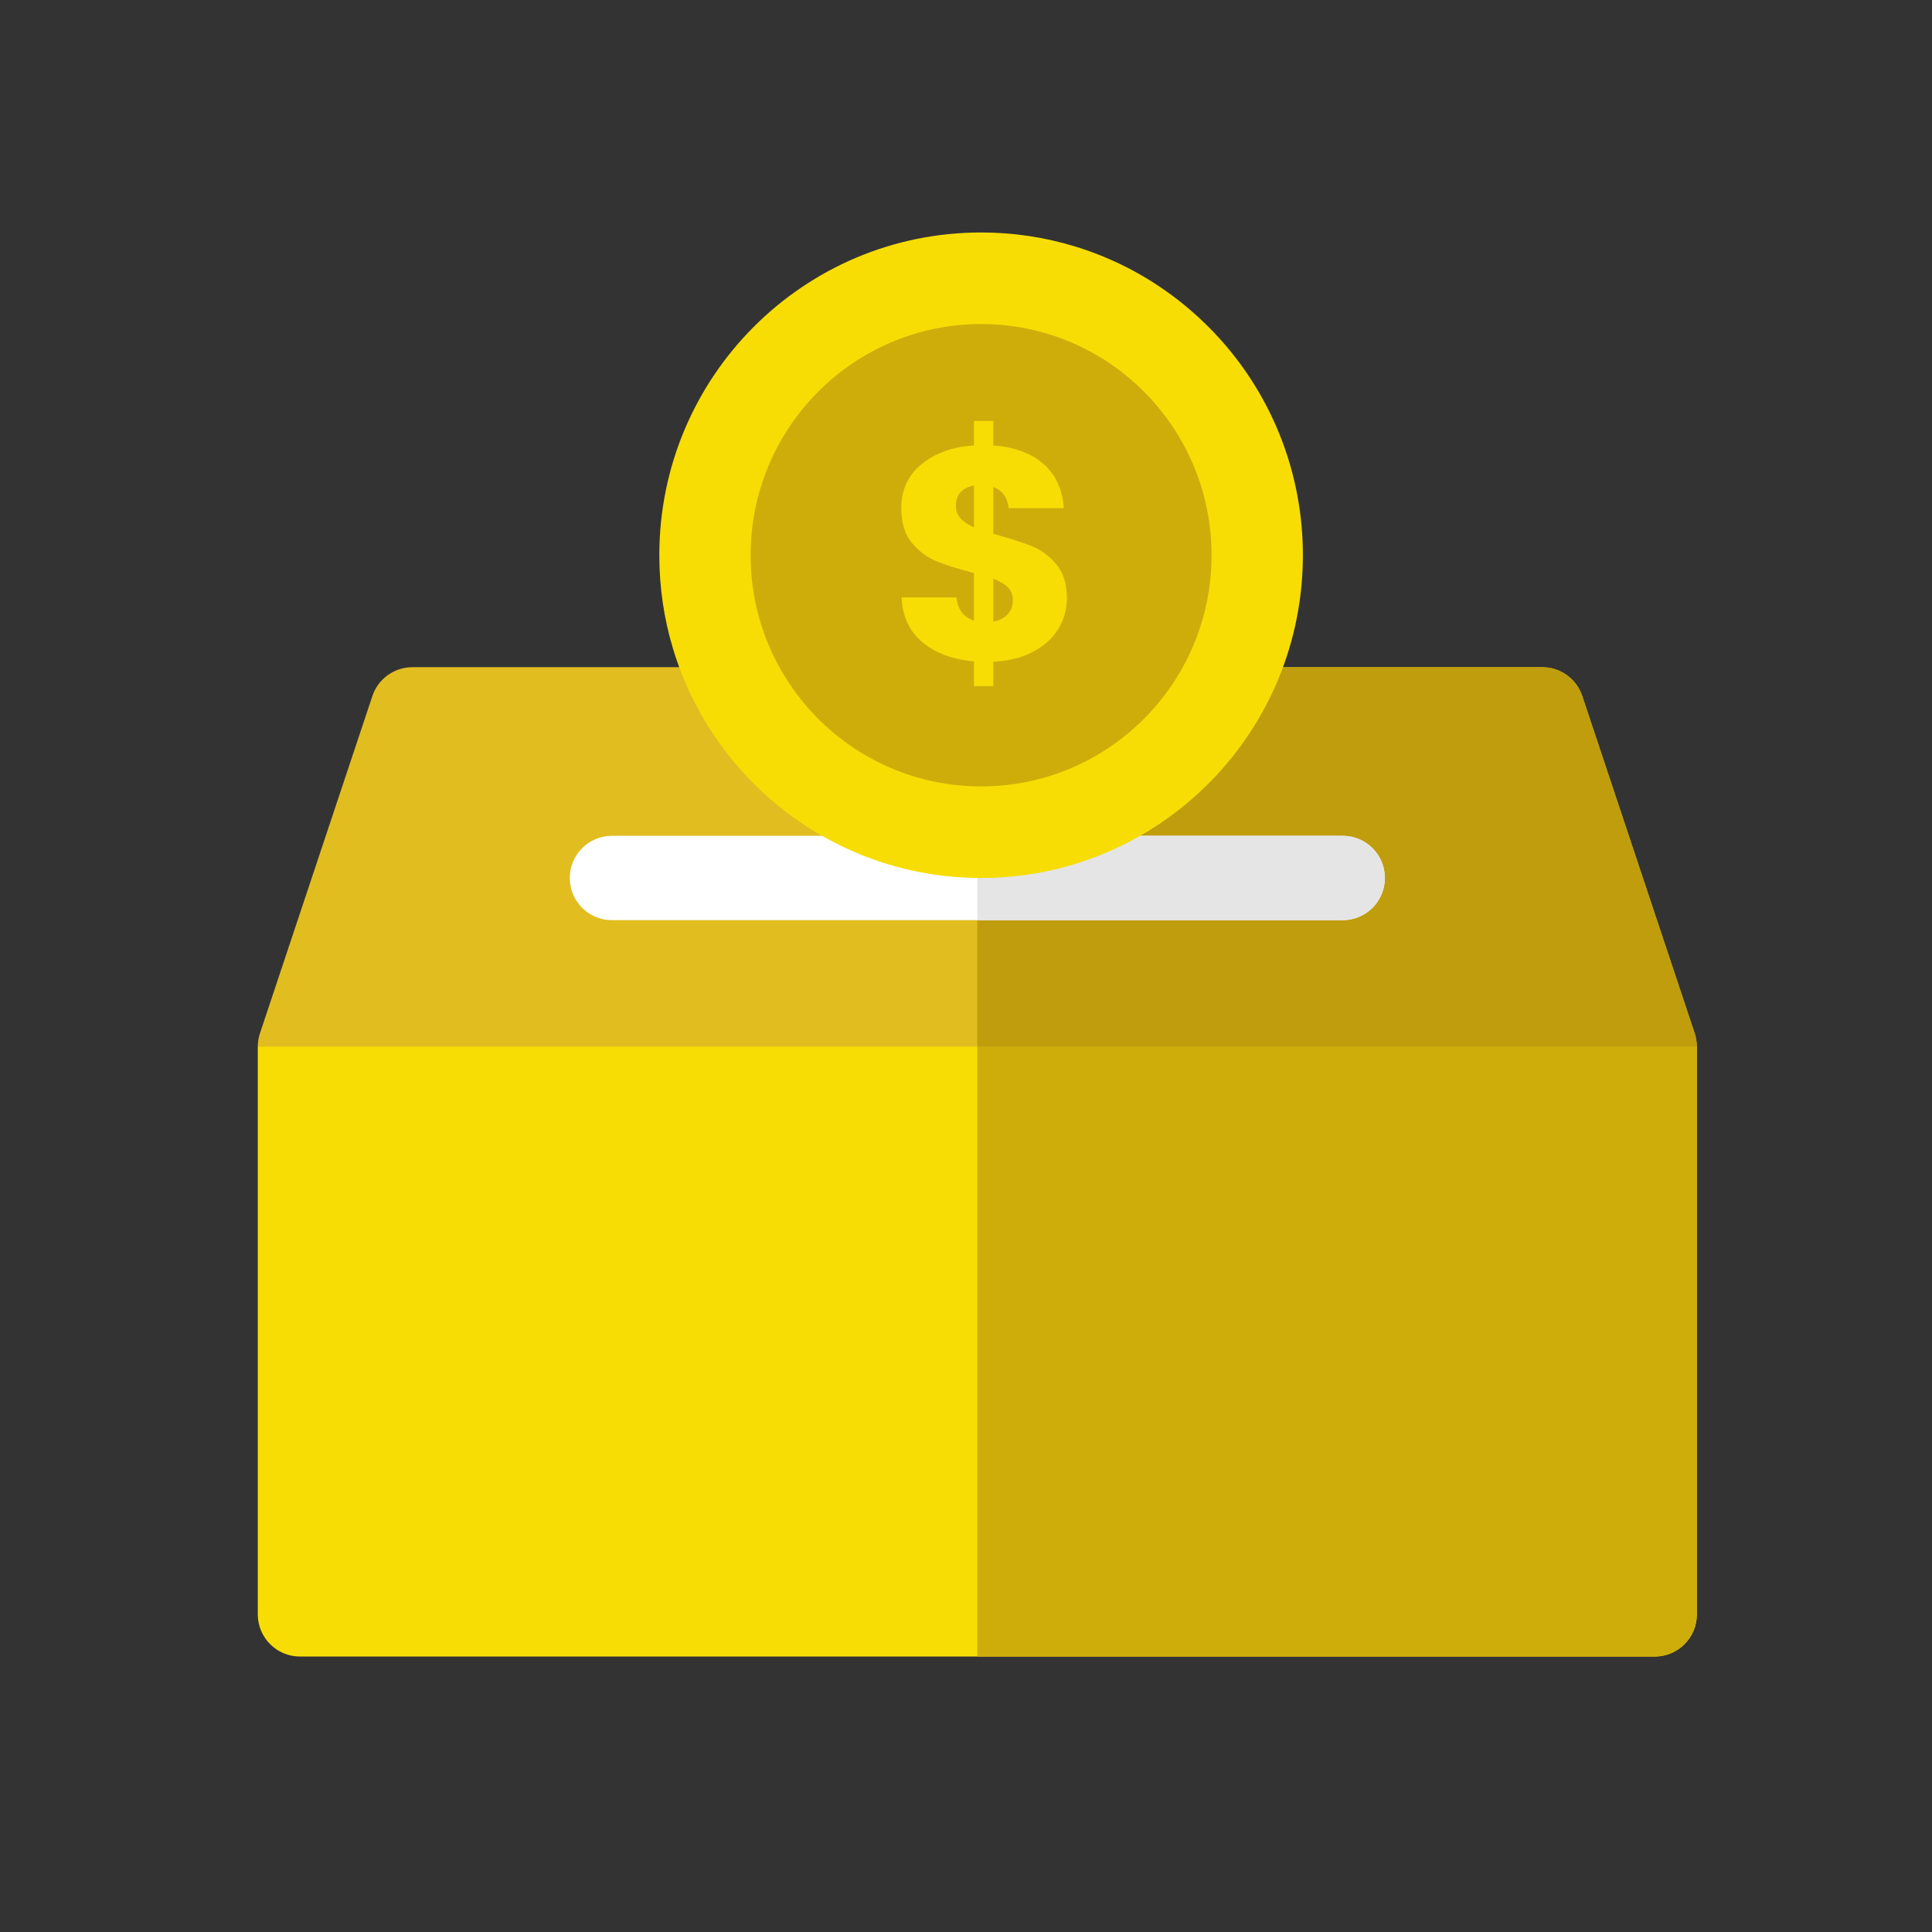 <?xml version="1.0" encoding="utf-8"?>
<!-- Generator: Adobe Illustrator 16.0.0, SVG Export Plug-In . SVG Version: 6.00 Build 0)  -->
<!DOCTYPE svg PUBLIC "-//W3C//DTD SVG 1.1//EN" "http://www.w3.org/Graphics/SVG/1.1/DTD/svg11.dtd">
<svg version="1.1" id="Capa_1" xmlns="http://www.w3.org/2000/svg" xmlns:xlink="http://www.w3.org/1999/xlink" x="0px" y="0px"
	 width="512px" height="512px" viewBox="0 0 512 512" enable-background="new 0 0 512 512" xml:space="preserve">
<rect x="0" y="0" width="512" height="512" fill="#333333" stroke="none"/>
<g>
	<path fill="#F7DD04" d="M68.318,427.827c0,6.172,5.002,11.173,11.173,11.173h359.018c6.171,0,11.173-5.001,11.173-11.173v-150.46
		l-11.917-11.173H80.236l-11.917,11.173V427.827z"/>
	<path fill="#CEAD0B" d="M259,266.194V439h179.509c6.171,0,11.173-5.001,11.173-11.173v-150.46l-11.917-11.173H259z"/>
	<g>
		<path fill="#E2BD20" d="M419.315,184.453c-1.521-4.563-5.792-7.64-10.601-7.64h-299.43c-4.81,0-9.078,3.077-10.599,7.64
			l-29.794,89.381c-0.381,1.141-0.574,2.333-0.574,3.533h381.363c0-1.2-0.192-2.393-0.572-3.533L419.315,184.453z"/>
	</g>
	<path fill="#BF9D0C" d="M419.315,184.453c-1.521-4.563-5.792-7.64-10.601-7.64H259v100.554h190.682c0-1.2-0.192-2.393-0.572-3.533
		L419.315,184.453z"/>
	<g>
		<g>
			<g>
				<path fill="#FFFFFF" d="M355.831,243.85H162.169c-6.17,0-11.173-5.002-11.173-11.173s5.002-11.173,11.173-11.173h193.662
					c6.171,0,11.173,5.002,11.173,11.173S362.002,243.85,355.831,243.85z"/>
			</g>
			<path fill="#E5E5E5" d="M355.831,221.504H259v22.346h96.831c6.171,0,11.173-5.002,11.173-11.173S362.002,221.504,355.831,221.504
				z"/>
		</g>
	</g>
</g>
<g>
	<path fill="#F7DD04" d="M345.277,147.142c0,22.989-9.045,43.869-23.766,59.237c-11.53,12.046-26.548,20.714-43.427,24.369
		c-5.831,1.264-11.879,1.929-18.086,1.929c-4.735,0-9.378-0.387-13.902-1.132c-16.268-2.677-30.988-9.973-42.772-20.5
		c-0.639-0.567-1.265-1.142-1.885-1.731c-2.198-2.083-4.284-4.282-6.258-6.589c-1.89-2.215-3.665-4.527-5.324-6.933
		c-4.98-7.206-8.885-15.224-11.483-23.81c-2.373-7.861-3.65-16.199-3.65-24.842c0-47.237,38.182-85.533,85.276-85.533
		c8.613,0,16.931,1.282,24.763,3.667c8.566,2.597,16.554,6.514,23.743,11.514c2.396,1.664,4.703,3.445,6.906,5.344
		c2.95,2.526,5.722,5.255,8.304,8.158C337.13,105.405,345.277,125.322,345.277,147.142L345.277,147.142z"/>
	<ellipse fill="#CEAD0B" cx="260" cy="147.143" rx="61.08" ry="61.265"/>
	<g>
		<path fill="#F7DD04" d="M280.454,166.675c-1.519,2.477-3.757,4.502-6.713,6.074c-2.958,1.571-6.462,2.437-10.511,2.596v6.475
			h-5.115v-6.555c-5.648-0.479-10.203-2.169-13.667-5.074c-3.464-2.904-5.302-6.859-5.515-11.868h14.547
			c0.318,3.197,1.863,5.248,4.635,6.153v-12.628c-4.156-1.065-7.474-2.104-9.951-3.117c-2.477-1.011-4.648-2.637-6.514-4.875
			c-1.865-2.237-2.798-5.301-2.798-9.191c0-4.849,1.798-8.739,5.396-11.669c3.596-2.93,8.218-4.582,13.866-4.955v-6.474h5.115v6.474
			c5.594,0.426,10.017,2.051,13.268,4.875c3.248,2.825,5.061,6.741,5.434,11.749h-14.624c-0.32-2.878-1.679-4.742-4.076-5.595
			v12.388c4.422,1.227,7.833,2.319,10.23,3.276c2.398,0.96,4.542,2.546,6.434,4.757c1.891,2.212,2.837,5.234,2.837,9.071
			C282.731,161.491,281.972,164.196,280.454,166.675z M254.56,137.381c0.825,0.907,2.01,1.706,3.557,2.398V128.67
			c-1.492,0.267-2.666,0.839-3.517,1.718c-0.854,0.879-1.28,2.091-1.28,3.636C253.32,135.357,253.732,136.477,254.56,137.381z
			 M267.026,162.798c0.931-1.012,1.399-2.264,1.399-3.758c0-1.384-0.44-2.517-1.318-3.396c-0.881-0.879-2.173-1.638-3.877-2.277
			v11.35C264.829,164.449,266.094,163.811,267.026,162.798z"/>
	</g>
</g>
</svg>
